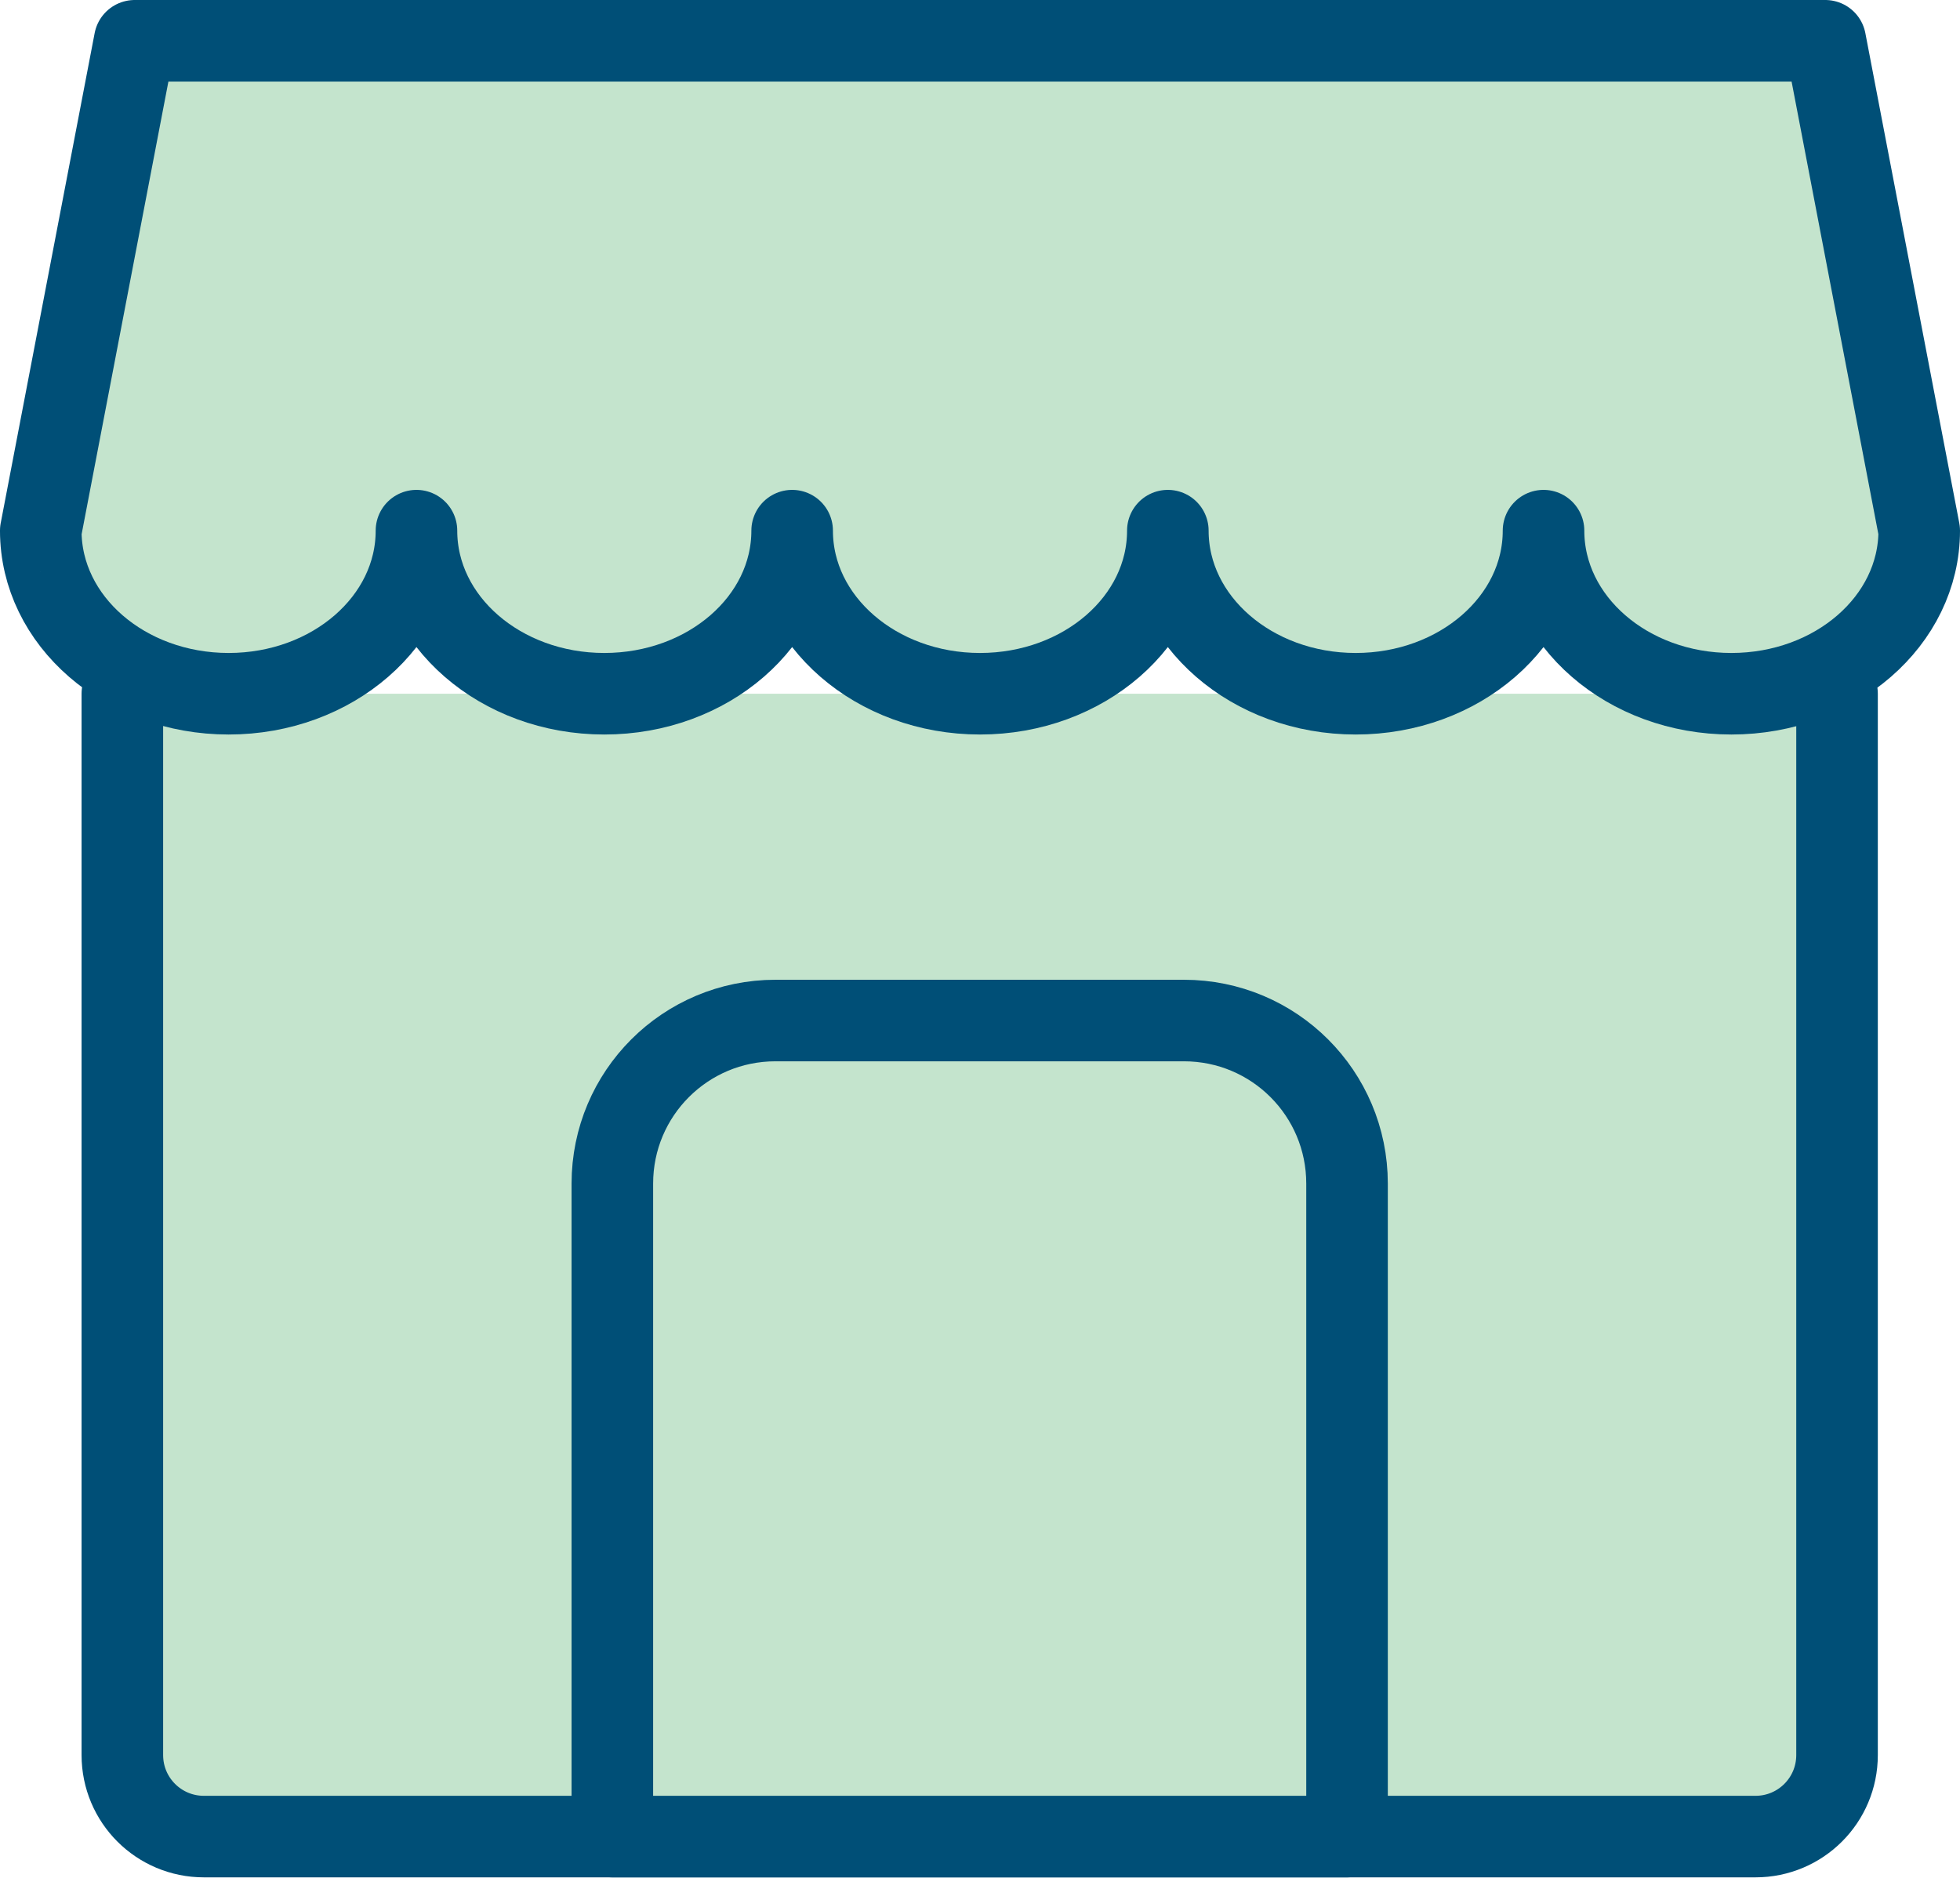 <?xml version="1.0" encoding="UTF-8"?><svg id="_レイヤー_2" xmlns="http://www.w3.org/2000/svg" viewBox="0 0 31.72 30.4"><defs><style>.cls-1{fill:#c4e4cd;stroke:#004f77;stroke-linecap:round;stroke-linejoin:round;stroke-width:1.32px;}</style></defs><g id="_メニュー"><path class="cls-1" d="M29.73,11.23v17.18c0,.73-.59,1.32-1.32,1.32H3.3c-.73,0-1.32-.59-1.32-1.32V11.23"/><path class="cls-1" d="M.66,8.59L2.18.66h27.36l1.52,7.93h0c0,1.46-1.36,2.64-3.04,2.64s-3.04-1.18-3.04-2.64c0,1.46-1.36,2.64-3.04,2.64s-3.04-1.18-3.04-2.64c0,1.46-1.36,2.64-3.04,2.64s-3.04-1.18-3.04-2.64c0,1.46-1.36,2.64-3.04,2.64s-3.04-1.18-3.04-2.64c0,1.46-1.36,2.64-3.04,2.64s-3.04-1.18-3.04-2.64h0Z"/><path class="cls-1" d="M12.55,16.52h6.61c1.46,0,2.64,1.18,2.64,2.64v10.57h-11.89v-10.57c0-1.46,1.18-2.64,2.64-2.64Z"/></g></svg>